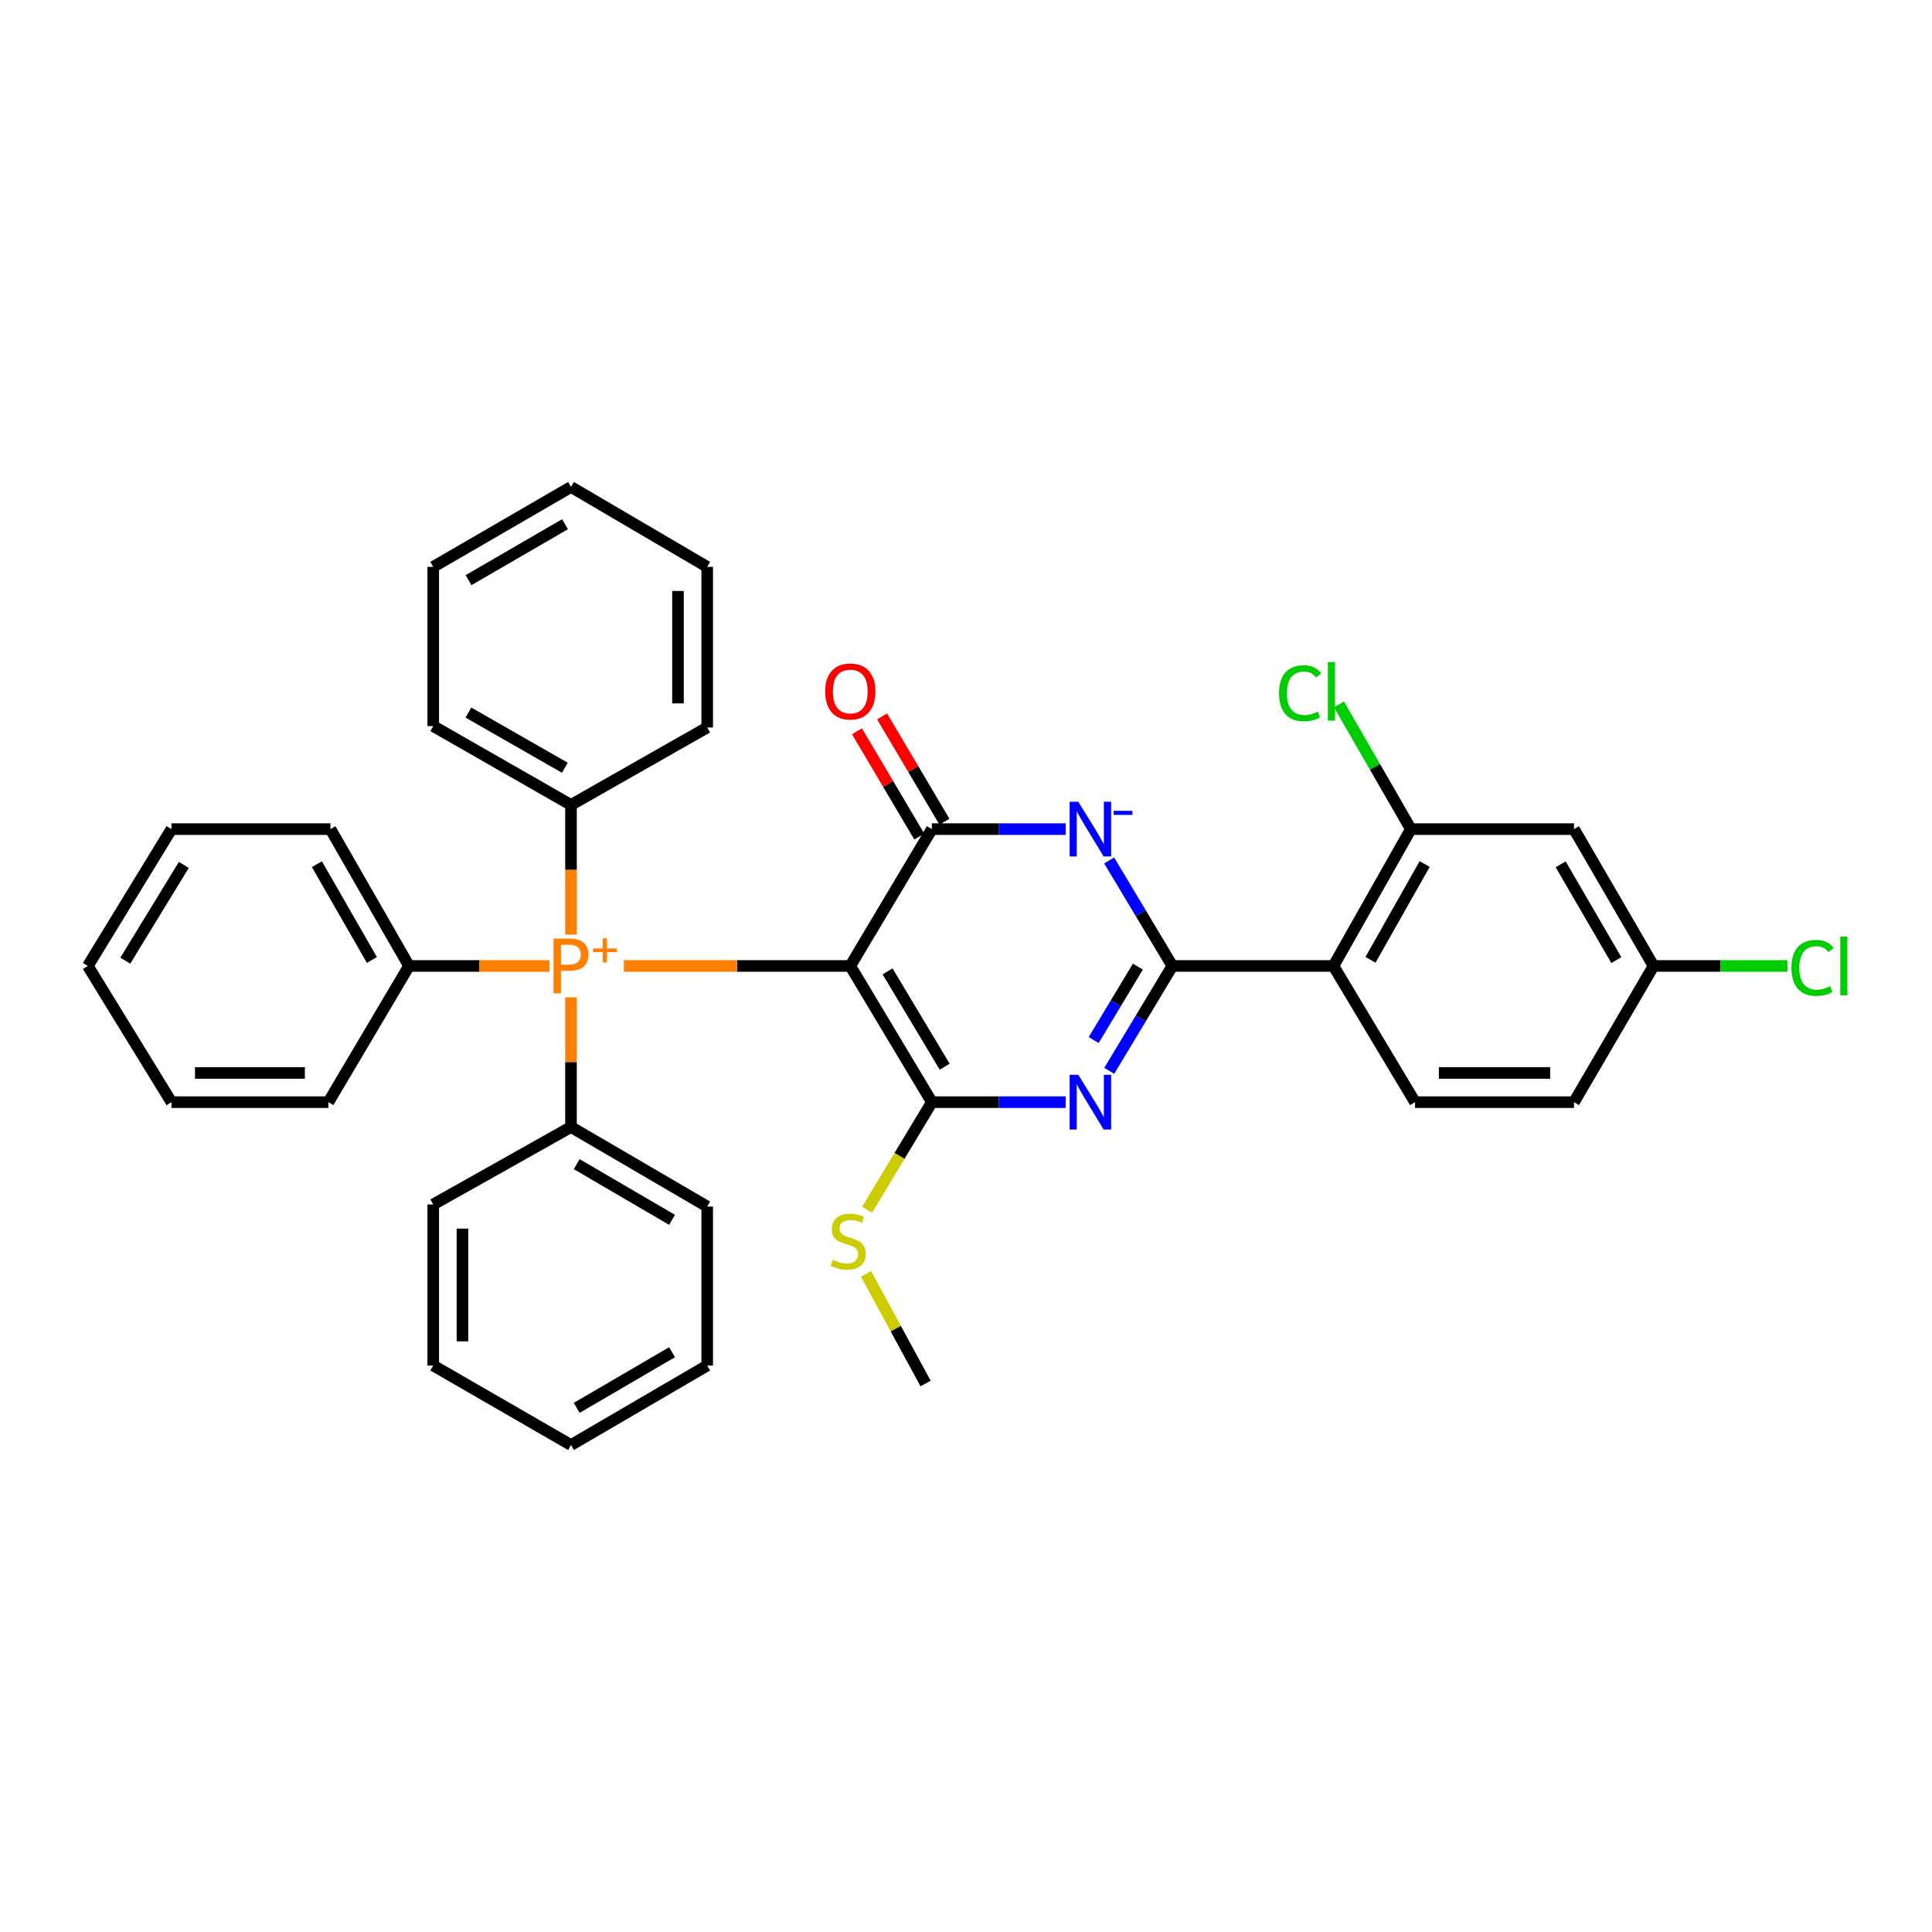 <?xml version='1.0' encoding='iso-8859-1'?>
<svg version='1.1' baseProfile='full'
              xmlns='http://www.w3.org/2000/svg'
                      xmlns:rdkit='http://www.rdkit.org/xml'
                      xmlns:xlink='http://www.w3.org/1999/xlink'
                  xml:space='preserve'
width='1000px' height='1000px' viewBox='0 0 1000 1000'>
<!-- END OF HEADER -->
<rect style='opacity:1.0;fill:#FFFFFF;stroke:none' width='1000' height='1000' x='0' y='0'> </rect>
<path class='bond-2' d='M 440.1,499.983 L 482.336,570.477' style='fill:none;fill-rule:evenodd;stroke:#000000;stroke-width:6px;stroke-linecap:butt;stroke-linejoin:miter;stroke-opacity:1' />
<path class='bond-2' d='M 459.406,502.786 L 488.971,552.132' style='fill:none;fill-rule:evenodd;stroke:#000000;stroke-width:6px;stroke-linecap:butt;stroke-linejoin:miter;stroke-opacity:1' />
<path class='bond-4' d='M 440.1,499.983 L 482.336,429.153' style='fill:none;fill-rule:evenodd;stroke:#000000;stroke-width:6px;stroke-linecap:butt;stroke-linejoin:miter;stroke-opacity:1' />
<path class='bond-6' d='M 440.1,499.983 L 381.505,499.983' style='fill:none;fill-rule:evenodd;stroke:#000000;stroke-width:6px;stroke-linecap:butt;stroke-linejoin:miter;stroke-opacity:1' />
<path class='bond-6' d='M 381.505,499.983 L 322.909,499.983' style='fill:none;fill-rule:evenodd;stroke:#FF7F00;stroke-width:6px;stroke-linecap:butt;stroke-linejoin:miter;stroke-opacity:1' />
<path class='bond-0' d='M 606.817,499.983 L 590.459,472.68' style='fill:none;fill-rule:evenodd;stroke:#000000;stroke-width:6px;stroke-linecap:butt;stroke-linejoin:miter;stroke-opacity:1' />
<path class='bond-0' d='M 590.459,472.68 L 574.1,445.378' style='fill:none;fill-rule:evenodd;stroke:#0000FF;stroke-width:6px;stroke-linecap:butt;stroke-linejoin:miter;stroke-opacity:1' />
<path class='bond-5' d='M 606.817,499.983 L 690.188,499.983' style='fill:none;fill-rule:evenodd;stroke:#000000;stroke-width:6px;stroke-linecap:butt;stroke-linejoin:miter;stroke-opacity:1' />
<path class='bond-35' d='M 606.817,499.983 L 590.48,527.122' style='fill:none;fill-rule:evenodd;stroke:#000000;stroke-width:6px;stroke-linecap:butt;stroke-linejoin:miter;stroke-opacity:1' />
<path class='bond-35' d='M 590.48,527.122 L 574.142,554.26' style='fill:none;fill-rule:evenodd;stroke:#0000FF;stroke-width:6px;stroke-linecap:butt;stroke-linejoin:miter;stroke-opacity:1' />
<path class='bond-35' d='M 588.962,500.326 L 577.526,519.323' style='fill:none;fill-rule:evenodd;stroke:#000000;stroke-width:6px;stroke-linecap:butt;stroke-linejoin:miter;stroke-opacity:1' />
<path class='bond-35' d='M 577.526,519.323 L 566.089,538.32' style='fill:none;fill-rule:evenodd;stroke:#0000FF;stroke-width:6px;stroke-linecap:butt;stroke-linejoin:miter;stroke-opacity:1' />
<path class='bond-1' d='M 551.588,429.153 L 516.962,429.153' style='fill:none;fill-rule:evenodd;stroke:#0000FF;stroke-width:6px;stroke-linecap:butt;stroke-linejoin:miter;stroke-opacity:1' />
<path class='bond-1' d='M 516.962,429.153 L 482.336,429.153' style='fill:none;fill-rule:evenodd;stroke:#000000;stroke-width:6px;stroke-linecap:butt;stroke-linejoin:miter;stroke-opacity:1' />
<path class='bond-3' d='M 482.336,570.477 L 516.962,570.477' style='fill:none;fill-rule:evenodd;stroke:#000000;stroke-width:6px;stroke-linecap:butt;stroke-linejoin:miter;stroke-opacity:1' />
<path class='bond-3' d='M 516.962,570.477 L 551.588,570.477' style='fill:none;fill-rule:evenodd;stroke:#0000FF;stroke-width:6px;stroke-linecap:butt;stroke-linejoin:miter;stroke-opacity:1' />
<path class='bond-11' d='M 482.336,570.477 L 465.568,598.32' style='fill:none;fill-rule:evenodd;stroke:#000000;stroke-width:6px;stroke-linecap:butt;stroke-linejoin:miter;stroke-opacity:1' />
<path class='bond-11' d='M 465.568,598.32 L 448.8,626.163' style='fill:none;fill-rule:evenodd;stroke:#CCCC00;stroke-width:6px;stroke-linecap:butt;stroke-linejoin:miter;stroke-opacity:1' />
<path class='bond-10' d='M 488.841,425.301 L 472.707,398.059' style='fill:none;fill-rule:evenodd;stroke:#000000;stroke-width:6px;stroke-linecap:butt;stroke-linejoin:miter;stroke-opacity:1' />
<path class='bond-10' d='M 472.707,398.059 L 456.573,370.816' style='fill:none;fill-rule:evenodd;stroke:#FF0000;stroke-width:6px;stroke-linecap:butt;stroke-linejoin:miter;stroke-opacity:1' />
<path class='bond-10' d='M 475.831,433.006 L 459.697,405.764' style='fill:none;fill-rule:evenodd;stroke:#000000;stroke-width:6px;stroke-linecap:butt;stroke-linejoin:miter;stroke-opacity:1' />
<path class='bond-10' d='M 459.697,405.764 L 443.563,378.521' style='fill:none;fill-rule:evenodd;stroke:#FF0000;stroke-width:6px;stroke-linecap:butt;stroke-linejoin:miter;stroke-opacity:1' />
<path class='bond-7' d='M 690.188,499.983 L 730.265,429.153' style='fill:none;fill-rule:evenodd;stroke:#000000;stroke-width:6px;stroke-linecap:butt;stroke-linejoin:miter;stroke-opacity:1' />
<path class='bond-7' d='M 709.359,496.805 L 737.413,447.224' style='fill:none;fill-rule:evenodd;stroke:#000000;stroke-width:6px;stroke-linecap:butt;stroke-linejoin:miter;stroke-opacity:1' />
<path class='bond-8' d='M 690.188,499.983 L 732.424,570.477' style='fill:none;fill-rule:evenodd;stroke:#000000;stroke-width:6px;stroke-linecap:butt;stroke-linejoin:miter;stroke-opacity:1' />
<path class='bond-12' d='M 295.551,483.739 L 295.551,450.18' style='fill:none;fill-rule:evenodd;stroke:#FF7F00;stroke-width:6px;stroke-linecap:butt;stroke-linejoin:miter;stroke-opacity:1' />
<path class='bond-12' d='M 295.551,450.18 L 295.551,416.621' style='fill:none;fill-rule:evenodd;stroke:#000000;stroke-width:6px;stroke-linecap:butt;stroke-linejoin:miter;stroke-opacity:1' />
<path class='bond-13' d='M 284.415,499.983 L 248.062,499.983' style='fill:none;fill-rule:evenodd;stroke:#FF7F00;stroke-width:6px;stroke-linecap:butt;stroke-linejoin:miter;stroke-opacity:1' />
<path class='bond-13' d='M 248.062,499.983 L 211.709,499.983' style='fill:none;fill-rule:evenodd;stroke:#000000;stroke-width:6px;stroke-linecap:butt;stroke-linejoin:miter;stroke-opacity:1' />
<path class='bond-14' d='M 295.551,516.227 L 295.551,549.782' style='fill:none;fill-rule:evenodd;stroke:#FF7F00;stroke-width:6px;stroke-linecap:butt;stroke-linejoin:miter;stroke-opacity:1' />
<path class='bond-14' d='M 295.551,549.782 L 295.551,583.337' style='fill:none;fill-rule:evenodd;stroke:#000000;stroke-width:6px;stroke-linecap:butt;stroke-linejoin:miter;stroke-opacity:1' />
<path class='bond-9' d='M 730.265,429.153 L 814.703,429.153' style='fill:none;fill-rule:evenodd;stroke:#000000;stroke-width:6px;stroke-linecap:butt;stroke-linejoin:miter;stroke-opacity:1' />
<path class='bond-16' d='M 730.265,429.153 L 711.655,396.875' style='fill:none;fill-rule:evenodd;stroke:#000000;stroke-width:6px;stroke-linecap:butt;stroke-linejoin:miter;stroke-opacity:1' />
<path class='bond-16' d='M 711.655,396.875 L 693.044,364.597' style='fill:none;fill-rule:evenodd;stroke:#00CC00;stroke-width:6px;stroke-linecap:butt;stroke-linejoin:miter;stroke-opacity:1' />
<path class='bond-17' d='M 732.424,570.477 L 814.703,570.477' style='fill:none;fill-rule:evenodd;stroke:#000000;stroke-width:6px;stroke-linecap:butt;stroke-linejoin:miter;stroke-opacity:1' />
<path class='bond-17' d='M 744.766,555.357 L 802.361,555.357' style='fill:none;fill-rule:evenodd;stroke:#000000;stroke-width:6px;stroke-linecap:butt;stroke-linejoin:miter;stroke-opacity:1' />
<path class='bond-39' d='M 814.703,429.153 L 855.863,499.983' style='fill:none;fill-rule:evenodd;stroke:#000000;stroke-width:6px;stroke-linecap:butt;stroke-linejoin:miter;stroke-opacity:1' />
<path class='bond-39' d='M 807.804,447.375 L 836.616,496.956' style='fill:none;fill-rule:evenodd;stroke:#000000;stroke-width:6px;stroke-linecap:butt;stroke-linejoin:miter;stroke-opacity:1' />
<path class='bond-25' d='M 448.257,659.359 L 463.671,687.73' style='fill:none;fill-rule:evenodd;stroke:#CCCC00;stroke-width:6px;stroke-linecap:butt;stroke-linejoin:miter;stroke-opacity:1' />
<path class='bond-25' d='M 463.671,687.73 L 479.085,716.101' style='fill:none;fill-rule:evenodd;stroke:#000000;stroke-width:6px;stroke-linecap:butt;stroke-linejoin:miter;stroke-opacity:1' />
<path class='bond-19' d='M 295.551,416.621 L 224.242,375.83' style='fill:none;fill-rule:evenodd;stroke:#000000;stroke-width:6px;stroke-linecap:butt;stroke-linejoin:miter;stroke-opacity:1' />
<path class='bond-19' d='M 292.362,397.377 L 242.446,368.824' style='fill:none;fill-rule:evenodd;stroke:#000000;stroke-width:6px;stroke-linecap:butt;stroke-linejoin:miter;stroke-opacity:1' />
<path class='bond-20' d='M 295.551,416.621 L 366.045,376.544' style='fill:none;fill-rule:evenodd;stroke:#000000;stroke-width:6px;stroke-linecap:butt;stroke-linejoin:miter;stroke-opacity:1' />
<path class='bond-21' d='M 211.709,499.983 L 171.036,429.153' style='fill:none;fill-rule:evenodd;stroke:#000000;stroke-width:6px;stroke-linecap:butt;stroke-linejoin:miter;stroke-opacity:1' />
<path class='bond-21' d='M 192.496,496.888 L 164.025,447.307' style='fill:none;fill-rule:evenodd;stroke:#000000;stroke-width:6px;stroke-linecap:butt;stroke-linejoin:miter;stroke-opacity:1' />
<path class='bond-22' d='M 211.709,499.983 L 169.978,570.477' style='fill:none;fill-rule:evenodd;stroke:#000000;stroke-width:6px;stroke-linecap:butt;stroke-linejoin:miter;stroke-opacity:1' />
<path class='bond-23' d='M 295.551,583.337 L 366.045,624.506' style='fill:none;fill-rule:evenodd;stroke:#000000;stroke-width:6px;stroke-linecap:butt;stroke-linejoin:miter;stroke-opacity:1' />
<path class='bond-23' d='M 298.5,602.569 L 347.845,631.388' style='fill:none;fill-rule:evenodd;stroke:#000000;stroke-width:6px;stroke-linecap:butt;stroke-linejoin:miter;stroke-opacity:1' />
<path class='bond-24' d='M 295.551,583.337 L 224.242,623.431' style='fill:none;fill-rule:evenodd;stroke:#000000;stroke-width:6px;stroke-linecap:butt;stroke-linejoin:miter;stroke-opacity:1' />
<path class='bond-15' d='M 855.863,499.983 L 814.703,570.477' style='fill:none;fill-rule:evenodd;stroke:#000000;stroke-width:6px;stroke-linecap:butt;stroke-linejoin:miter;stroke-opacity:1' />
<path class='bond-18' d='M 855.863,499.983 L 890.518,499.983' style='fill:none;fill-rule:evenodd;stroke:#000000;stroke-width:6px;stroke-linecap:butt;stroke-linejoin:miter;stroke-opacity:1' />
<path class='bond-18' d='M 890.518,499.983 L 925.174,499.983' style='fill:none;fill-rule:evenodd;stroke:#00CC00;stroke-width:6px;stroke-linecap:butt;stroke-linejoin:miter;stroke-opacity:1' />
<path class='bond-26' d='M 224.242,375.83 L 224.242,293.408' style='fill:none;fill-rule:evenodd;stroke:#000000;stroke-width:6px;stroke-linecap:butt;stroke-linejoin:miter;stroke-opacity:1' />
<path class='bond-28' d='M 366.045,376.544 L 366.045,293.408' style='fill:none;fill-rule:evenodd;stroke:#000000;stroke-width:6px;stroke-linecap:butt;stroke-linejoin:miter;stroke-opacity:1' />
<path class='bond-28' d='M 350.924,364.073 L 350.924,305.878' style='fill:none;fill-rule:evenodd;stroke:#000000;stroke-width:6px;stroke-linecap:butt;stroke-linejoin:miter;stroke-opacity:1' />
<path class='bond-29' d='M 171.036,429.153 L 88.749,429.153' style='fill:none;fill-rule:evenodd;stroke:#000000;stroke-width:6px;stroke-linecap:butt;stroke-linejoin:miter;stroke-opacity:1' />
<path class='bond-30' d='M 169.978,570.477 L 88.749,570.477' style='fill:none;fill-rule:evenodd;stroke:#000000;stroke-width:6px;stroke-linecap:butt;stroke-linejoin:miter;stroke-opacity:1' />
<path class='bond-30' d='M 157.793,555.357 L 100.933,555.357' style='fill:none;fill-rule:evenodd;stroke:#000000;stroke-width:6px;stroke-linecap:butt;stroke-linejoin:miter;stroke-opacity:1' />
<path class='bond-31' d='M 366.045,624.506 L 366.045,706.785' style='fill:none;fill-rule:evenodd;stroke:#000000;stroke-width:6px;stroke-linecap:butt;stroke-linejoin:miter;stroke-opacity:1' />
<path class='bond-27' d='M 224.242,623.431 L 224.242,706.785' style='fill:none;fill-rule:evenodd;stroke:#000000;stroke-width:6px;stroke-linecap:butt;stroke-linejoin:miter;stroke-opacity:1' />
<path class='bond-27' d='M 239.363,635.934 L 239.363,694.282' style='fill:none;fill-rule:evenodd;stroke:#000000;stroke-width:6px;stroke-linecap:butt;stroke-linejoin:miter;stroke-opacity:1' />
<path class='bond-38' d='M 224.242,293.408 L 295.551,252.054' style='fill:none;fill-rule:evenodd;stroke:#000000;stroke-width:6px;stroke-linecap:butt;stroke-linejoin:miter;stroke-opacity:1' />
<path class='bond-38' d='M 242.524,300.285 L 292.44,271.337' style='fill:none;fill-rule:evenodd;stroke:#000000;stroke-width:6px;stroke-linecap:butt;stroke-linejoin:miter;stroke-opacity:1' />
<path class='bond-32' d='M 224.242,706.785 L 295.551,747.946' style='fill:none;fill-rule:evenodd;stroke:#000000;stroke-width:6px;stroke-linecap:butt;stroke-linejoin:miter;stroke-opacity:1' />
<path class='bond-34' d='M 366.045,293.408 L 295.551,252.054' style='fill:none;fill-rule:evenodd;stroke:#000000;stroke-width:6px;stroke-linecap:butt;stroke-linejoin:miter;stroke-opacity:1' />
<path class='bond-37' d='M 88.749,429.153 L 45.455,499.983' style='fill:none;fill-rule:evenodd;stroke:#000000;stroke-width:6px;stroke-linecap:butt;stroke-linejoin:miter;stroke-opacity:1' />
<path class='bond-37' d='M 95.156,447.664 L 64.85,497.244' style='fill:none;fill-rule:evenodd;stroke:#000000;stroke-width:6px;stroke-linecap:butt;stroke-linejoin:miter;stroke-opacity:1' />
<path class='bond-33' d='M 88.749,570.477 L 45.455,499.983' style='fill:none;fill-rule:evenodd;stroke:#000000;stroke-width:6px;stroke-linecap:butt;stroke-linejoin:miter;stroke-opacity:1' />
<path class='bond-36' d='M 366.045,706.785 L 295.551,747.946' style='fill:none;fill-rule:evenodd;stroke:#000000;stroke-width:6px;stroke-linecap:butt;stroke-linejoin:miter;stroke-opacity:1' />
<path class='bond-36' d='M 347.847,699.902 L 298.501,728.715' style='fill:none;fill-rule:evenodd;stroke:#000000;stroke-width:6px;stroke-linecap:butt;stroke-linejoin:miter;stroke-opacity:1' />
<path  class='atom-2' d='M 558.12 414.993
L 567.4 429.993
Q 568.32 431.473, 569.8 434.153
Q 571.28 436.833, 571.36 436.993
L 571.36 414.993
L 575.12 414.993
L 575.12 443.313
L 571.24 443.313
L 561.28 426.913
Q 560.12 424.993, 558.88 422.793
Q 557.68 420.593, 557.32 419.913
L 557.32 443.313
L 553.64 443.313
L 553.64 414.993
L 558.12 414.993
' fill='#0000FF'/>
<path  class='atom-2' d='M 576.44 419.676
L 586.128 419.676
L 586.128 421.788
L 576.44 421.788
L 576.44 419.676
' fill='#0000FF'/>
<path  class='atom-4' d='M 558.12 556.317
L 567.4 571.317
Q 568.32 572.797, 569.8 575.477
Q 571.28 578.157, 571.36 578.317
L 571.36 556.317
L 575.12 556.317
L 575.12 584.637
L 571.24 584.637
L 561.28 568.237
Q 560.12 566.317, 558.88 564.117
Q 557.68 561.917, 557.32 561.237
L 557.32 584.637
L 553.64 584.637
L 553.64 556.317
L 558.12 556.317
' fill='#0000FF'/>
<path  class='atom-7' d='M 294.871 485.823
Q 299.711 485.823, 302.151 488.023
Q 304.591 490.183, 304.591 494.143
Q 304.591 498.063, 302.071 500.303
Q 299.591 502.503, 294.871 502.503
L 290.351 502.503
L 290.351 514.143
L 286.511 514.143
L 286.511 485.823
L 294.871 485.823
M 294.871 499.303
Q 297.631 499.303, 299.111 497.983
Q 300.591 496.663, 300.591 494.143
Q 300.591 491.623, 299.111 490.343
Q 297.671 489.023, 294.871 489.023
L 290.351 489.023
L 290.351 499.303
L 294.871 499.303
' fill='#FF7F00'/>
<path  class='atom-7' d='M 306.967 490.928
L 311.957 490.928
L 311.957 485.674
L 314.174 485.674
L 314.174 490.928
L 319.296 490.928
L 319.296 492.829
L 314.174 492.829
L 314.174 498.109
L 311.957 498.109
L 311.957 492.829
L 306.967 492.829
L 306.967 490.928
' fill='#FF7F00'/>
<path  class='atom-11' d='M 427.1 357.917
Q 427.1 351.117, 430.46 347.317
Q 433.82 343.517, 440.1 343.517
Q 446.38 343.517, 449.74 347.317
Q 453.1 351.117, 453.1 357.917
Q 453.1 364.797, 449.7 368.717
Q 446.3 372.597, 440.1 372.597
Q 433.86 372.597, 430.46 368.717
Q 427.1 364.837, 427.1 357.917
M 440.1 369.397
Q 444.42 369.397, 446.74 366.517
Q 449.1 363.597, 449.1 357.917
Q 449.1 352.357, 446.74 349.557
Q 444.42 346.717, 440.1 346.717
Q 435.78 346.717, 433.42 349.517
Q 431.1 352.317, 431.1 357.917
Q 431.1 363.637, 433.42 366.517
Q 435.78 369.397, 440.1 369.397
' fill='#FF0000'/>
<path  class='atom-12' d='M 431.033 652.102
Q 431.353 652.222, 432.673 652.782
Q 433.993 653.342, 435.433 653.702
Q 436.913 654.022, 438.353 654.022
Q 441.033 654.022, 442.593 652.742
Q 444.153 651.422, 444.153 649.142
Q 444.153 647.582, 443.353 646.622
Q 442.593 645.662, 441.393 645.142
Q 440.193 644.622, 438.193 644.022
Q 435.673 643.262, 434.153 642.542
Q 432.673 641.822, 431.593 640.302
Q 430.553 638.782, 430.553 636.222
Q 430.553 632.662, 432.953 630.462
Q 435.393 628.262, 440.193 628.262
Q 443.473 628.262, 447.193 629.822
L 446.273 632.902
Q 442.873 631.502, 440.313 631.502
Q 437.553 631.502, 436.033 632.662
Q 434.513 633.782, 434.553 635.742
Q 434.553 637.262, 435.313 638.182
Q 436.113 639.102, 437.233 639.622
Q 438.393 640.142, 440.313 640.742
Q 442.873 641.542, 444.393 642.342
Q 445.913 643.142, 446.993 644.782
Q 448.113 646.382, 448.113 649.142
Q 448.113 653.062, 445.473 655.182
Q 442.873 657.262, 438.513 657.262
Q 435.993 657.262, 434.073 656.702
Q 432.193 656.182, 429.953 655.262
L 431.033 652.102
' fill='#CCCC00'/>
<path  class='atom-17' d='M 662.026 358.817
Q 662.026 351.777, 665.306 348.097
Q 668.626 344.377, 674.906 344.377
Q 680.746 344.377, 683.866 348.497
L 681.226 350.657
Q 678.946 347.657, 674.906 347.657
Q 670.626 347.657, 668.346 350.537
Q 666.106 353.377, 666.106 358.817
Q 666.106 364.417, 668.426 367.297
Q 670.786 370.177, 675.346 370.177
Q 678.466 370.177, 682.106 368.297
L 683.226 371.297
Q 681.746 372.257, 679.506 372.817
Q 677.266 373.377, 674.786 373.377
Q 668.626 373.377, 665.306 369.617
Q 662.026 365.857, 662.026 358.817
' fill='#00CC00'/>
<path  class='atom-17' d='M 687.306 342.657
L 690.986 342.657
L 690.986 373.017
L 687.306 373.017
L 687.306 342.657
' fill='#00CC00'/>
<path  class='atom-19' d='M 927.231 500.963
Q 927.231 493.923, 930.511 490.243
Q 933.831 486.523, 940.111 486.523
Q 945.951 486.523, 949.071 490.643
L 946.431 492.803
Q 944.151 489.803, 940.111 489.803
Q 935.831 489.803, 933.551 492.683
Q 931.311 495.523, 931.311 500.963
Q 931.311 506.563, 933.631 509.443
Q 935.991 512.323, 940.551 512.323
Q 943.671 512.323, 947.311 510.443
L 948.431 513.443
Q 946.951 514.403, 944.711 514.963
Q 942.471 515.523, 939.991 515.523
Q 933.831 515.523, 930.511 511.763
Q 927.231 508.003, 927.231 500.963
' fill='#00CC00'/>
<path  class='atom-19' d='M 952.511 484.803
L 956.191 484.803
L 956.191 515.163
L 952.511 515.163
L 952.511 484.803
' fill='#00CC00'/>
</svg>
